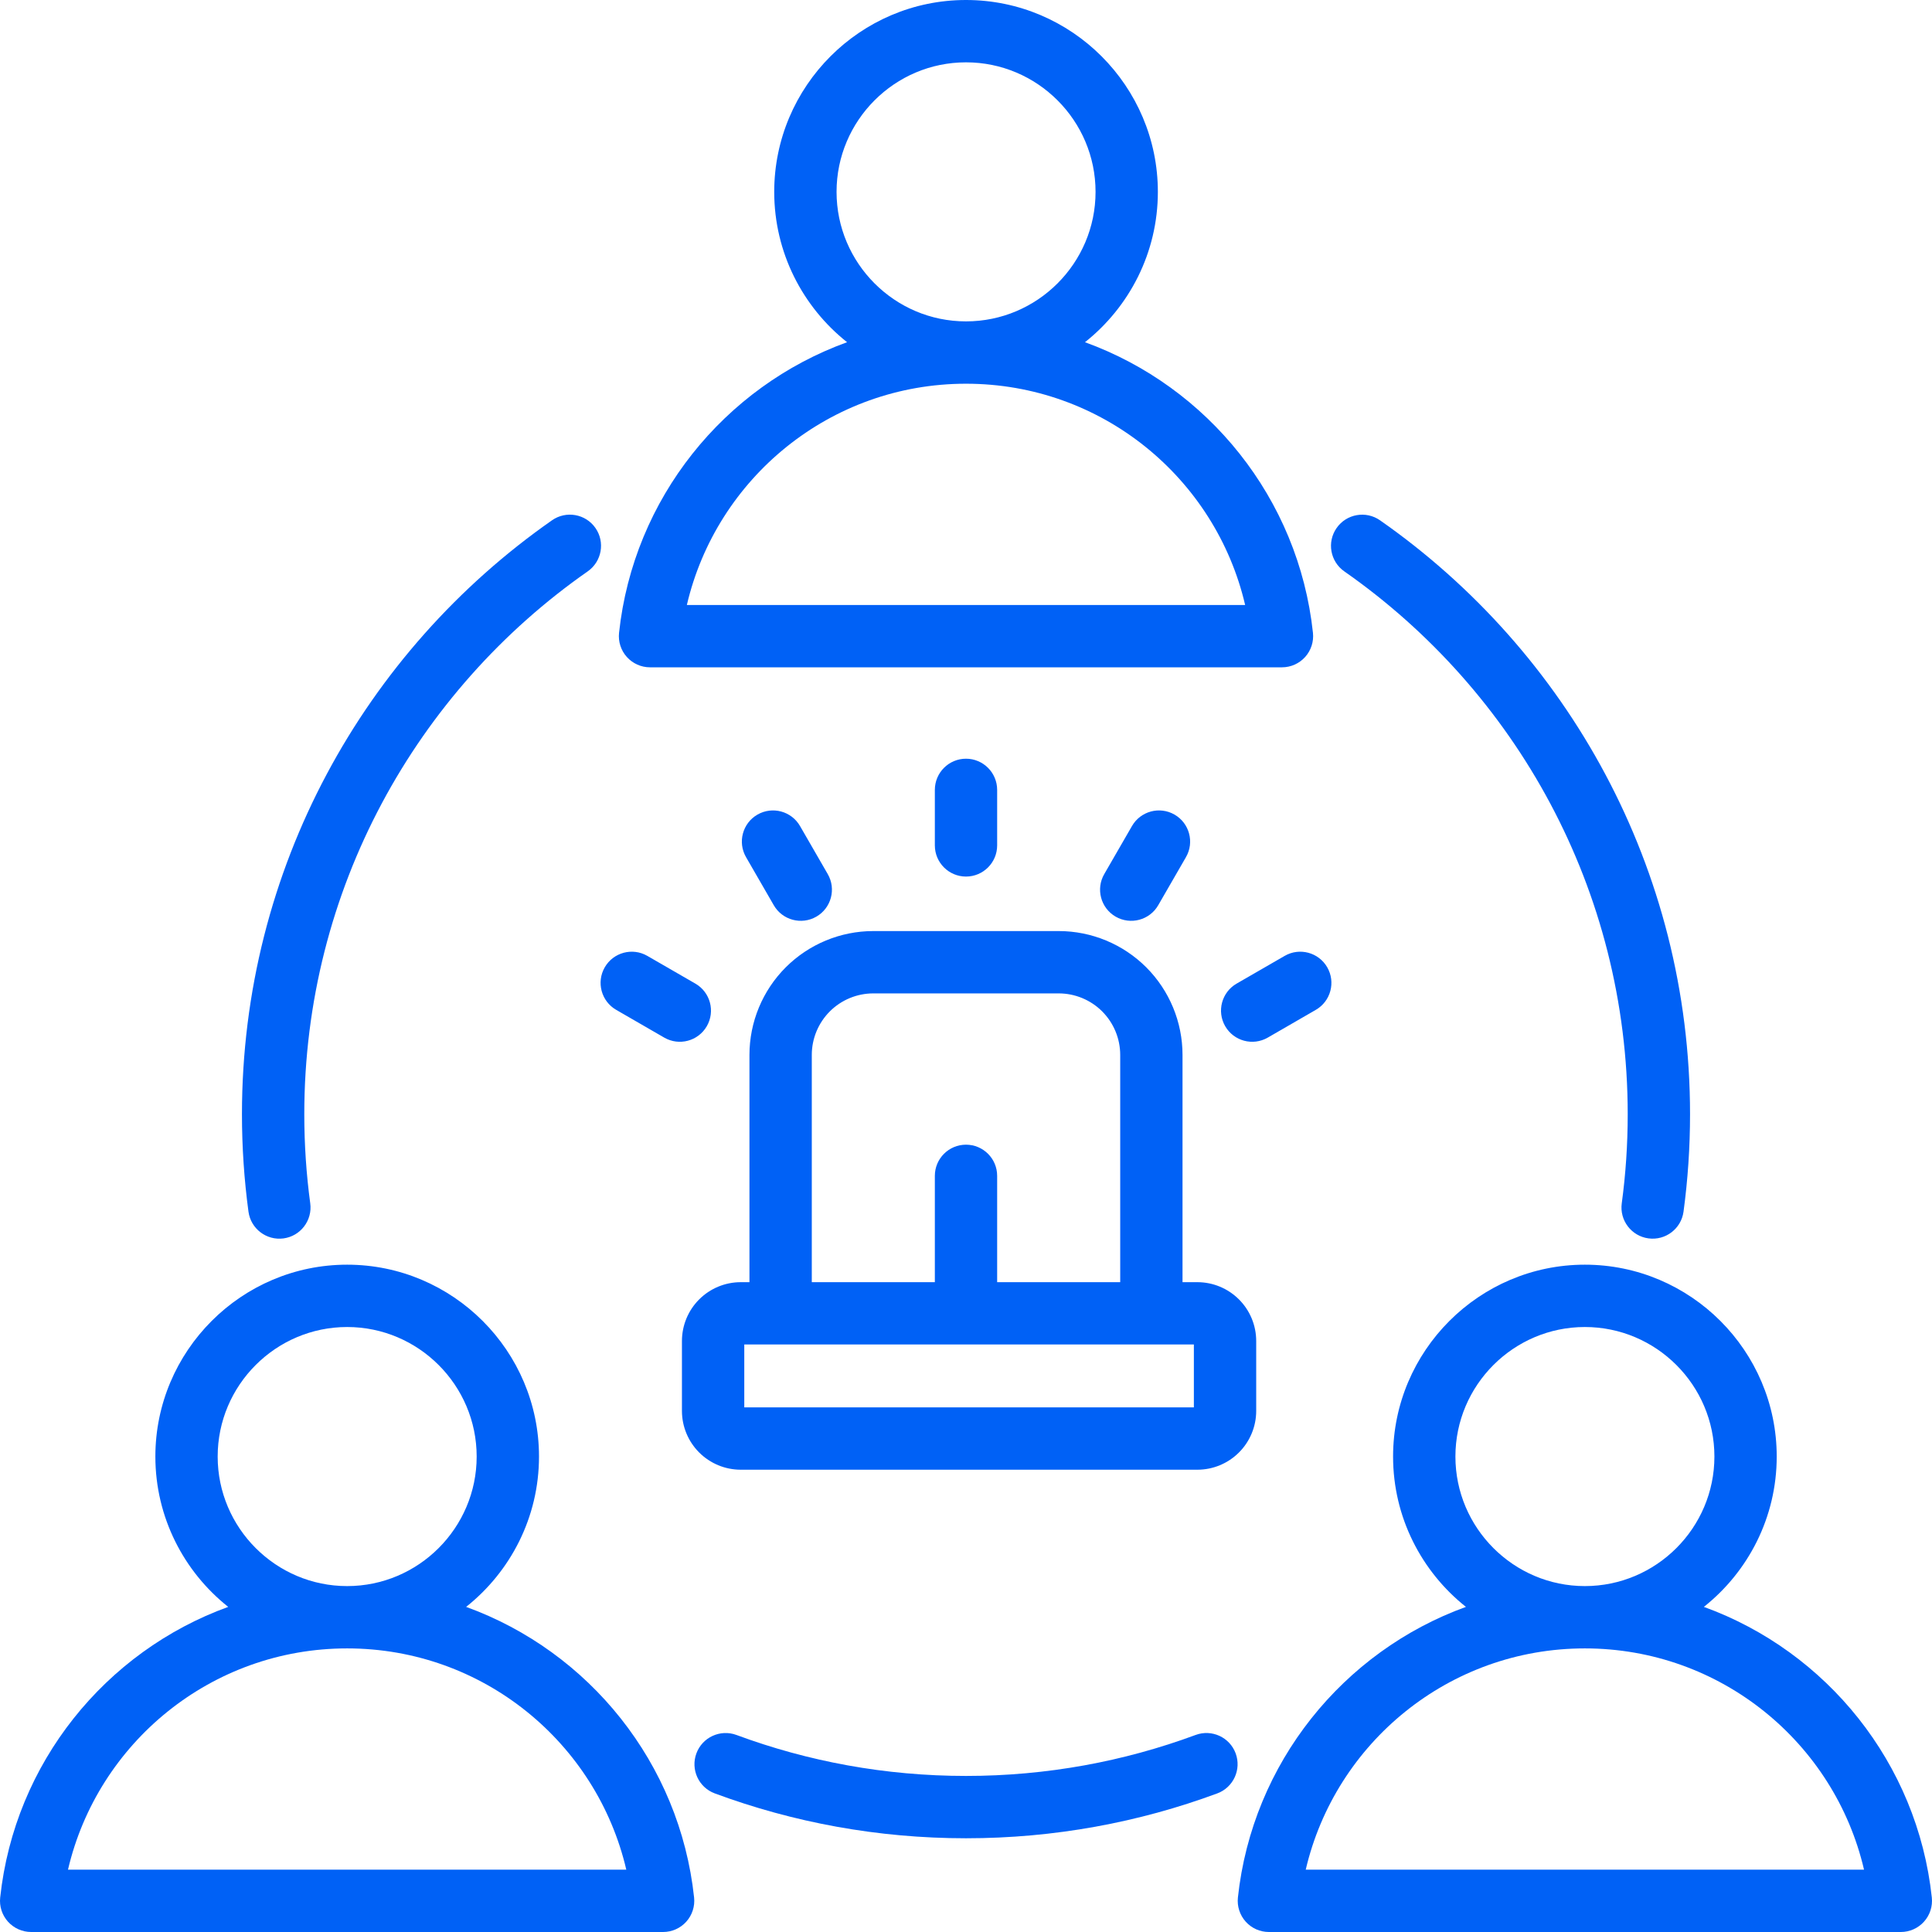<svg width="72" height="72" viewBox="0 0 72 72" fill="none" xmlns="http://www.w3.org/2000/svg">
<path fill-rule="evenodd" clip-rule="evenodd" d="M40.434 12.753C45.014 14.414 48.395 18.574 48.93 23.584C48.965 23.912 48.859 24.239 48.639 24.484C48.419 24.729 48.105 24.869 47.776 24.869H24.224C23.895 24.869 23.581 24.729 23.361 24.484C23.14 24.239 23.035 23.911 23.07 23.584C23.608 18.573 26.989 14.413 31.568 12.753C29.916 11.441 28.853 9.415 28.853 7.15C28.853 3.213 32.063 0 36 0C39.941 0 43.15 3.213 43.15 7.15C43.15 9.415 42.087 11.441 40.434 12.753ZM36 14.3C30.939 14.3 26.701 17.82 25.597 22.547H46.403C45.302 17.82 41.063 14.3 36 14.3ZM36 11.977C38.661 11.977 40.828 9.808 40.828 7.15C40.828 4.492 38.661 2.323 36 2.323C33.342 2.323 31.176 4.492 31.176 7.15C31.176 9.808 33.342 11.977 36 11.977ZM63.498 59.884C68.077 61.545 71.458 65.705 71.993 70.715C72.028 71.043 71.923 71.37 71.702 71.615C71.482 71.86 71.168 72 70.839 72H47.288C46.958 72 46.644 71.86 46.424 71.615C46.204 71.37 46.098 71.042 46.133 70.715C46.671 65.704 50.053 61.544 54.631 59.884C52.979 58.572 51.916 56.546 51.916 54.281C51.916 50.344 55.126 47.131 59.063 47.131C63.004 47.131 66.213 50.344 66.213 54.281C66.213 56.547 65.151 58.572 63.498 59.884ZM59.063 61.431C54.003 61.431 49.764 64.951 48.661 69.677H69.467C68.366 64.951 64.126 61.431 59.063 61.431ZM59.063 59.109C61.724 59.109 63.891 56.939 63.891 54.281C63.891 51.623 61.724 49.454 59.063 49.454C56.405 49.454 54.239 51.623 54.239 54.281C54.239 56.939 56.405 59.109 59.063 59.109ZM17.371 59.884C21.951 61.545 25.331 65.705 25.867 70.715C25.902 71.043 25.796 71.37 25.576 71.615C25.356 71.86 25.042 72 24.712 72H1.161C0.832 72 0.518 71.86 0.297 71.615C0.077 71.37 -0.029 71.042 0.007 70.715C0.545 65.704 3.926 61.544 8.505 59.884C6.852 58.572 5.79 56.546 5.79 54.281C5.79 50.344 8.999 47.131 12.937 47.131C16.878 47.131 20.087 50.344 20.087 54.281C20.087 56.547 19.024 58.572 17.371 59.884ZM12.937 61.431C7.876 61.431 3.637 64.951 2.534 69.677H23.34C22.239 64.951 18 61.431 12.937 61.431ZM12.937 59.109C15.597 59.109 17.764 56.939 17.764 54.281C17.764 51.623 15.597 49.454 12.937 49.454C10.279 49.454 8.112 51.623 8.112 54.281C8.112 56.939 10.279 59.109 12.937 59.109ZM44.069 47.783H44.622C45.204 47.783 45.761 48.014 46.172 48.425C46.584 48.836 46.815 49.394 46.815 49.975V52.58C46.815 53.161 46.584 53.719 46.172 54.13C45.761 54.541 45.204 54.772 44.622 54.772H27.606C27.025 54.772 26.467 54.541 26.056 54.13C25.645 53.719 25.414 53.161 25.414 52.58V49.975C25.414 49.394 25.645 48.836 26.056 48.425C26.467 48.014 27.025 47.783 27.606 47.783H27.93V39.314C27.93 38.09 28.417 36.916 29.282 36.05C30.148 35.185 31.322 34.698 32.546 34.698H39.454C40.678 34.698 41.852 35.185 42.718 36.05C43.583 36.916 44.069 38.09 44.069 39.314V47.783ZM30.253 47.783H34.839V43.82C34.839 43.179 35.359 42.659 36 42.659C36.641 42.659 37.161 43.179 37.161 43.82V47.783H41.747V39.314C41.747 38.706 41.505 38.123 41.075 37.692C40.645 37.263 40.062 37.021 39.454 37.021H32.546C31.938 37.021 31.355 37.263 30.925 37.692C30.495 38.123 30.253 38.706 30.253 39.314V47.783ZM44.492 50.105H27.737V52.449H44.492V50.105ZM11.562 44.846C11.647 45.481 11.201 46.066 10.566 46.152C9.931 46.237 9.346 45.791 9.26 45.156C9.1 43.968 9.017 42.755 9.017 41.524C9.017 32.366 13.589 24.267 20.573 19.389C21.098 19.022 21.823 19.15 22.19 19.676C22.557 20.201 22.428 20.926 21.903 21.293C15.519 25.752 11.34 33.154 11.34 41.524C11.34 42.65 11.415 43.759 11.562 44.846ZM50.099 21.294C49.573 20.927 49.444 20.202 49.812 19.677C50.179 19.151 50.903 19.023 51.429 19.39C58.412 24.268 62.983 32.367 62.983 41.524C62.983 42.755 62.9 43.968 62.74 45.156C62.654 45.791 62.069 46.237 61.434 46.151C60.799 46.066 60.352 45.48 60.438 44.845C60.585 43.759 60.66 42.65 60.66 41.524C60.66 33.154 56.481 25.753 50.099 21.294ZM44.557 64.657C45.158 64.434 45.827 64.741 46.049 65.342C46.272 65.943 45.965 66.612 45.364 66.835C42.446 67.916 39.291 68.507 36 68.507C32.709 68.507 29.555 67.916 26.638 66.835C26.037 66.613 25.73 65.944 25.953 65.343C26.175 64.742 26.844 64.435 27.445 64.657C30.111 65.645 32.993 66.184 36 66.184C39.008 66.184 41.891 65.644 44.557 64.657ZM34.839 29.437C34.839 28.796 35.359 28.275 36 28.275C36.641 28.275 37.161 28.796 37.161 29.437V31.506C37.161 32.146 36.641 32.667 36 32.667C35.359 32.667 34.839 32.146 34.839 31.506V29.437ZM27.803 31.944C27.482 31.389 27.672 30.678 28.228 30.358C28.783 30.038 29.493 30.228 29.814 30.783L30.848 32.575C31.169 33.13 30.978 33.841 30.423 34.161C29.868 34.481 29.157 34.291 28.837 33.736L27.803 31.944ZM22.963 37.634C22.408 37.314 22.217 36.603 22.538 36.048C22.858 35.493 23.569 35.302 24.124 35.623L25.916 36.657C26.471 36.978 26.661 37.688 26.341 38.243C26.02 38.799 25.31 38.989 24.755 38.669L22.963 37.634ZM42.186 30.783C42.507 30.228 43.217 30.038 43.772 30.358C44.327 30.678 44.518 31.389 44.197 31.944L43.163 33.736C42.843 34.291 42.132 34.481 41.577 34.161C41.022 33.841 40.831 33.13 41.152 32.575L42.186 30.783ZM47.876 35.623C48.431 35.302 49.142 35.493 49.462 36.048C49.783 36.603 49.592 37.314 49.037 37.634L47.245 38.669C46.69 38.989 45.98 38.799 45.659 38.243C45.339 37.688 45.529 36.978 46.084 36.657L47.876 35.623Z" fill="#0061F6"/>
</svg>
